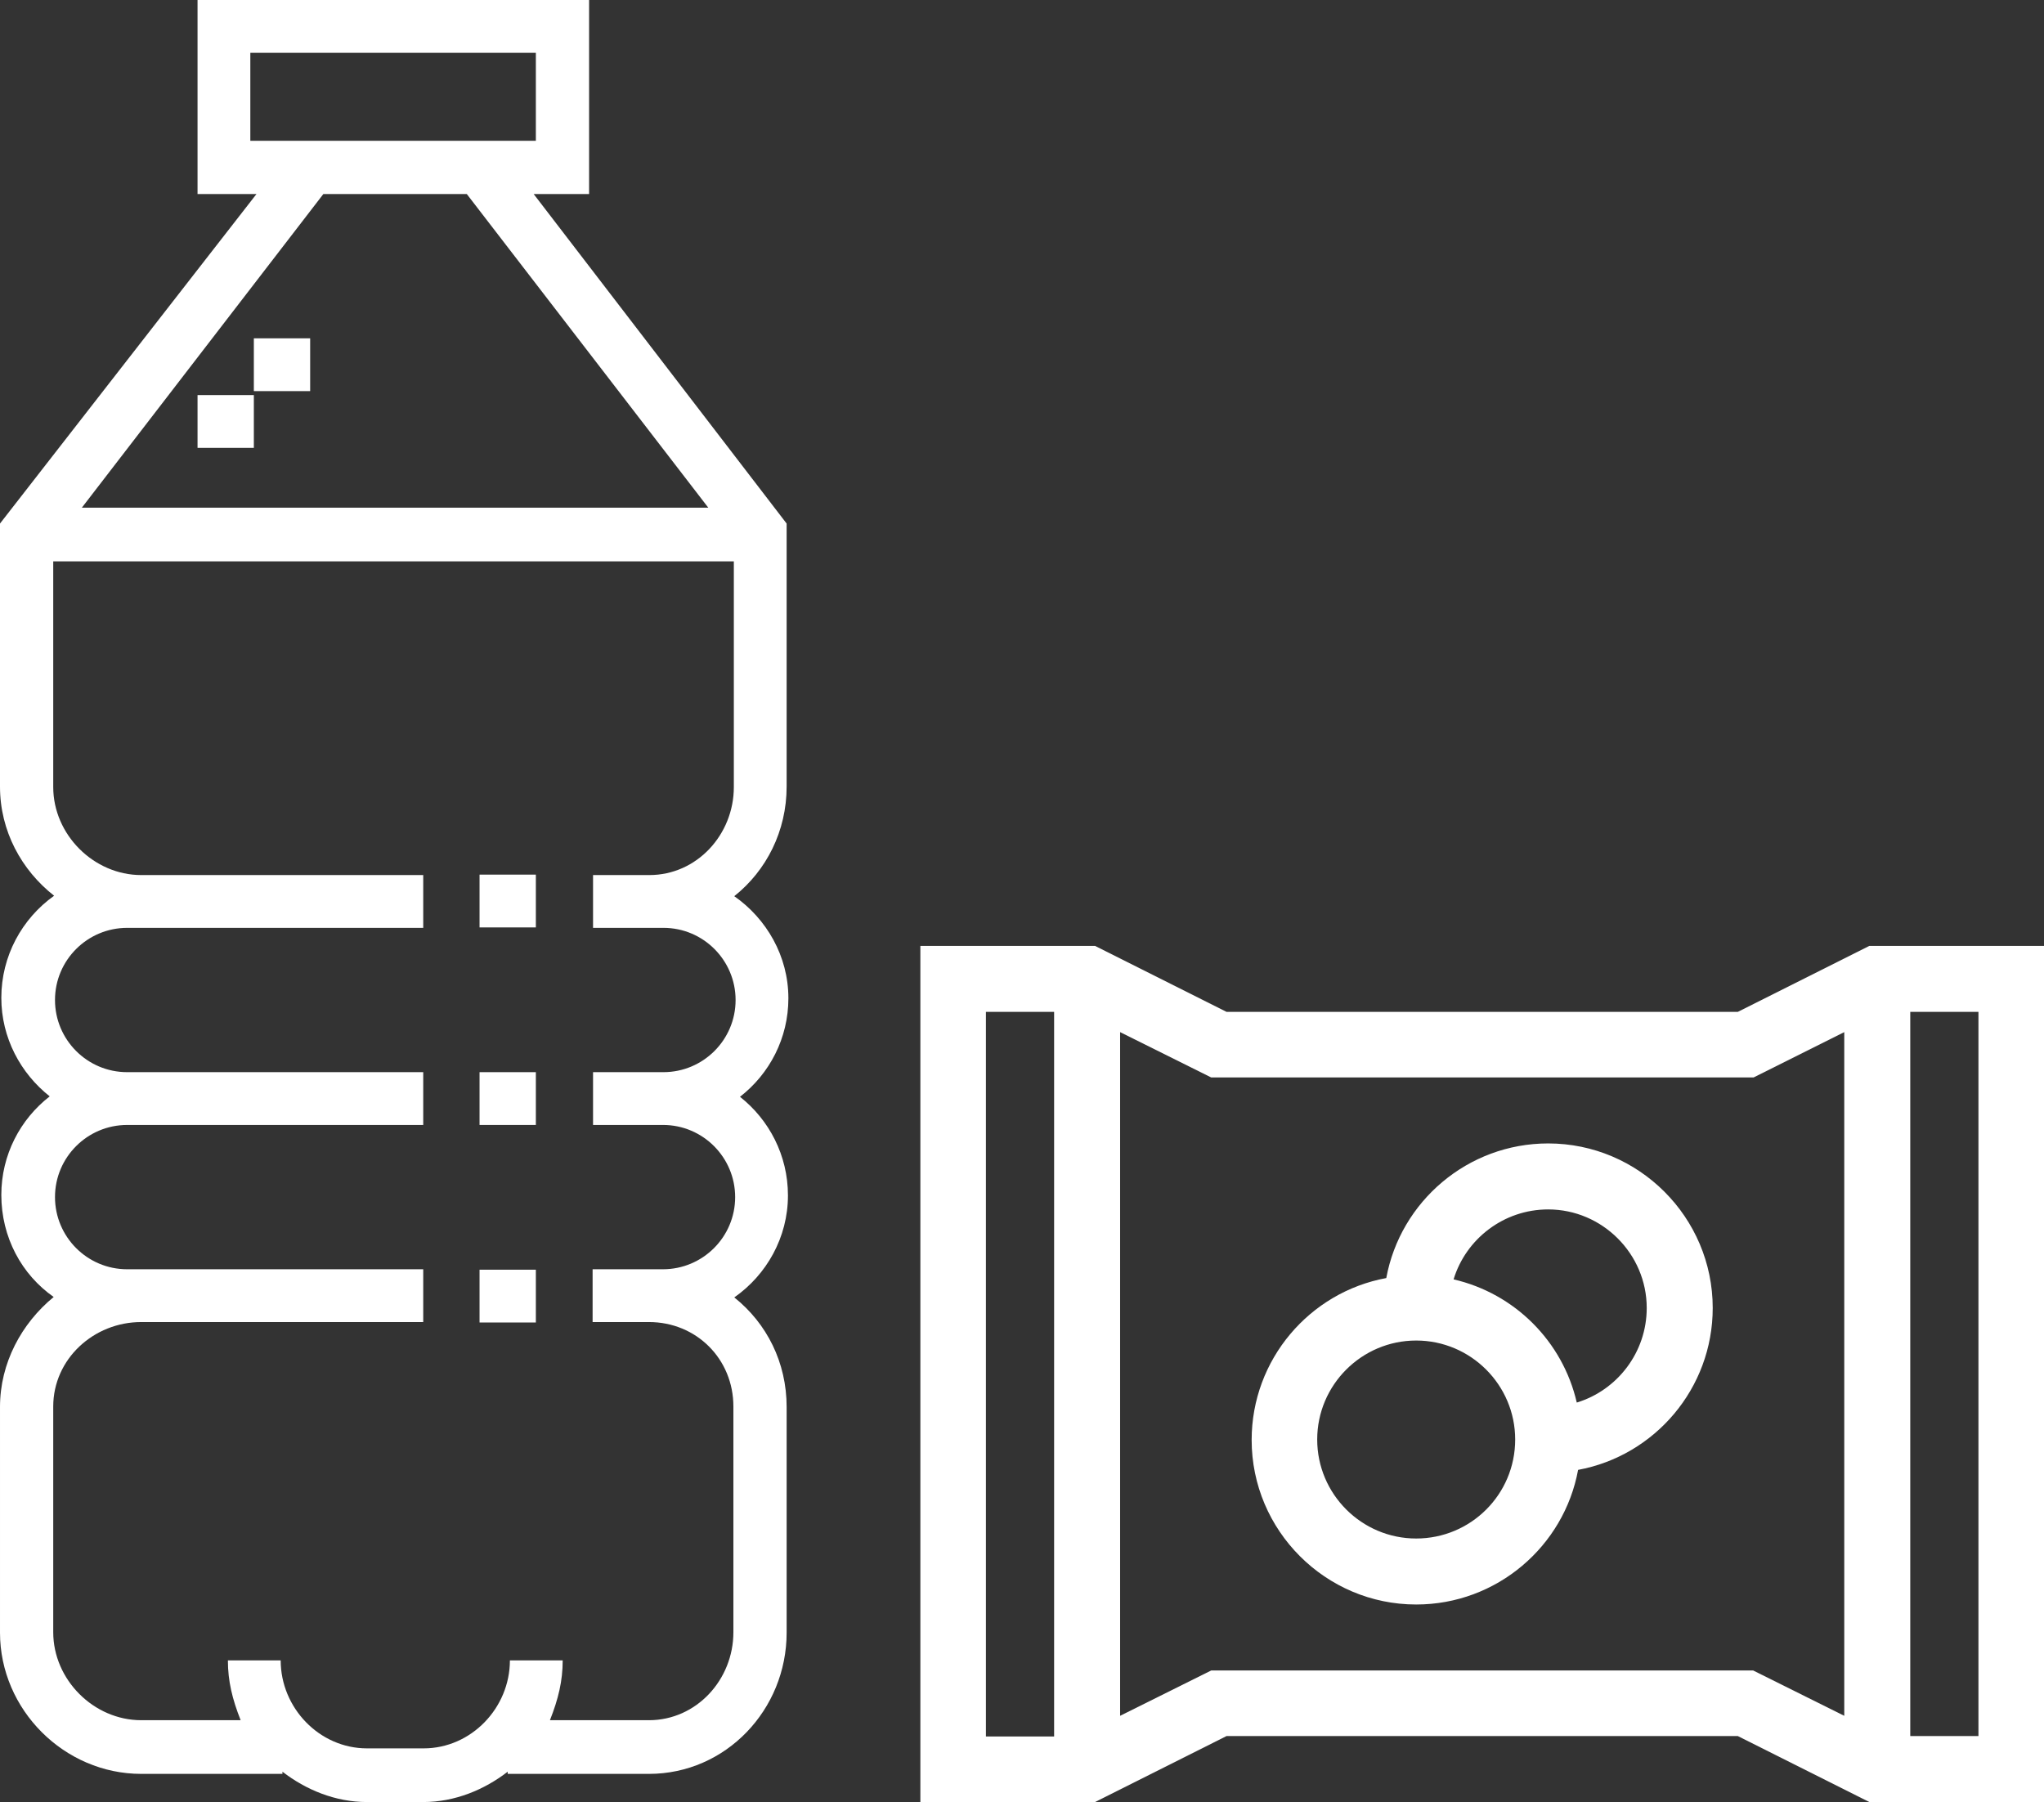 <svg id="Слой_1" xmlns="http://www.w3.org/2000/svg" viewBox="0 0 464.6 409.6"><rect x="0" y="0" width="464.6" height="409.6" fill="#333333" stroke="none"/><style>.st0{fill:#fff}</style><path class="st0" d="M248.9 215h-39.7v194.6h39.7l29.9-15H395l29.9 15h39.7V215h-39.7L395 230H278.8l-29.9-15zm170.3 19.6V390l-20.7-10.3H275.3L254.6 390V234.6l20.7 10.3h123.3l20.6-10.3zM224.1 230h15.5v164.7h-15.5V230zm225.6 164.6h-15.5V230h15.5v164.6zm0 0"/><path class="st0" d="M315.1 290.5c-17.4 3.2-30.6 18.5-30.6 36.8 0 20.6 16.8 37.4 37.4 37.4 18.3 0 33.6-13.2 36.8-30.6 17.4-3.2 30.6-18.5 30.6-36.8 0-20.6-16.8-37.4-37.4-37.4-18.3 0-33.6 13.2-36.8 30.6zm6.8 59.2c-12.4 0-22.5-10.1-22.5-22.5s10.1-22.5 22.5-22.5 22.5 10.1 22.5 22.5c0 12.5-10.1 22.5-22.5 22.5zm52.4-52.4c0 10.1-6.7 18.7-15.9 21.5-3.2-13.9-14.1-24.8-28-28 2.8-9.2 11.4-15.9 21.5-15.9 12.3 0 22.4 10.1 22.4 22.4zm0 0"/><g><path class="st0" d="M179.1 271.7c0-9.1-4.3-17.2-10.9-22.4 6.7-5.2 11-13.3 11-22.4 0-9.6-5-18.1-12.3-23.2 7.3-5.8 11.9-14.8 11.9-24.9V119l-57.5-74.9h12.6V0h-89v44.1h13.4L0 119v59.8c0 10.1 4.9 19 12.3 24.8-7.3 5.2-12 13.7-12 23.2 0 9.1 4.4 17.2 11 22.4-6.7 5.2-11 13.3-11 22.4 0 9.6 4.6 18.1 11.9 23.2-7.3 6-12.2 15-12.2 25v51.3c0 17.5 14.6 32.1 32.1 32.1h32.1v-.5c5.3 4.1 12 6.9 19.2 6.9h12.8c7.2 0 13.9-2.8 19.2-6.9v.5h32.1c17.5 0 31.3-14.6 31.3-32.1v-51.3c0-10.1-4.5-19-11.9-24.9 7.3-5.1 12.2-13.6 12.2-23.2zM56.9 32.1V12h64.9v20H56.9zm16.6 12h32.6l54.9 71.3H18.6l54.9-71.3zm77.2 211.6c9.1 0 16.4 7.4 16.4 16.4 0 9.1-7.4 16.4-16.4 16.4h-16v12h12.8c10.8 0 19.2 8.4 19.2 19.2V371c0 10.8-8.4 20-19.2 20H125c1.9-4.8 2.9-8.9 2.9-13.6h-12c0 10.8-8.8 20-19.6 20H83.4c-10.8 0-19.6-9.2-19.6-20h-12c0 4.7 1 8.8 2.9 13.6H32.1c-10.8 0-20-9.2-20-20v-51.3c0-10.8 9.2-19.2 20-19.2h64.1v-12H28.9c-9.1 0-16.4-7.4-16.4-16.4 0-9.1 7.4-16.4 16.4-16.4h67.3v-12H28.9c-9.1 0-16.4-7.4-16.4-16.4 0-9.1 7.4-16.4 16.4-16.4h67.3v-12H32.1c-10.8 0-20-9.2-20-20v-51.3h154.7v51.3c0 10.8-8.4 20-19.2 20h-12.8v12h16c9.1 0 16.4 7.4 16.4 16.4 0 9.1-7.4 16.4-16.4 16.4h-16v12h15.9zm0 0"/><path class="st0" d="M44.9 89.8h12.8v12H44.9zM57.7 76.9h12.8v12H57.7zM109 243.7h12.8v12H109zM109 198.8h12.8v12H109zM109 288.6h12.8v12H109z"/></g></svg>